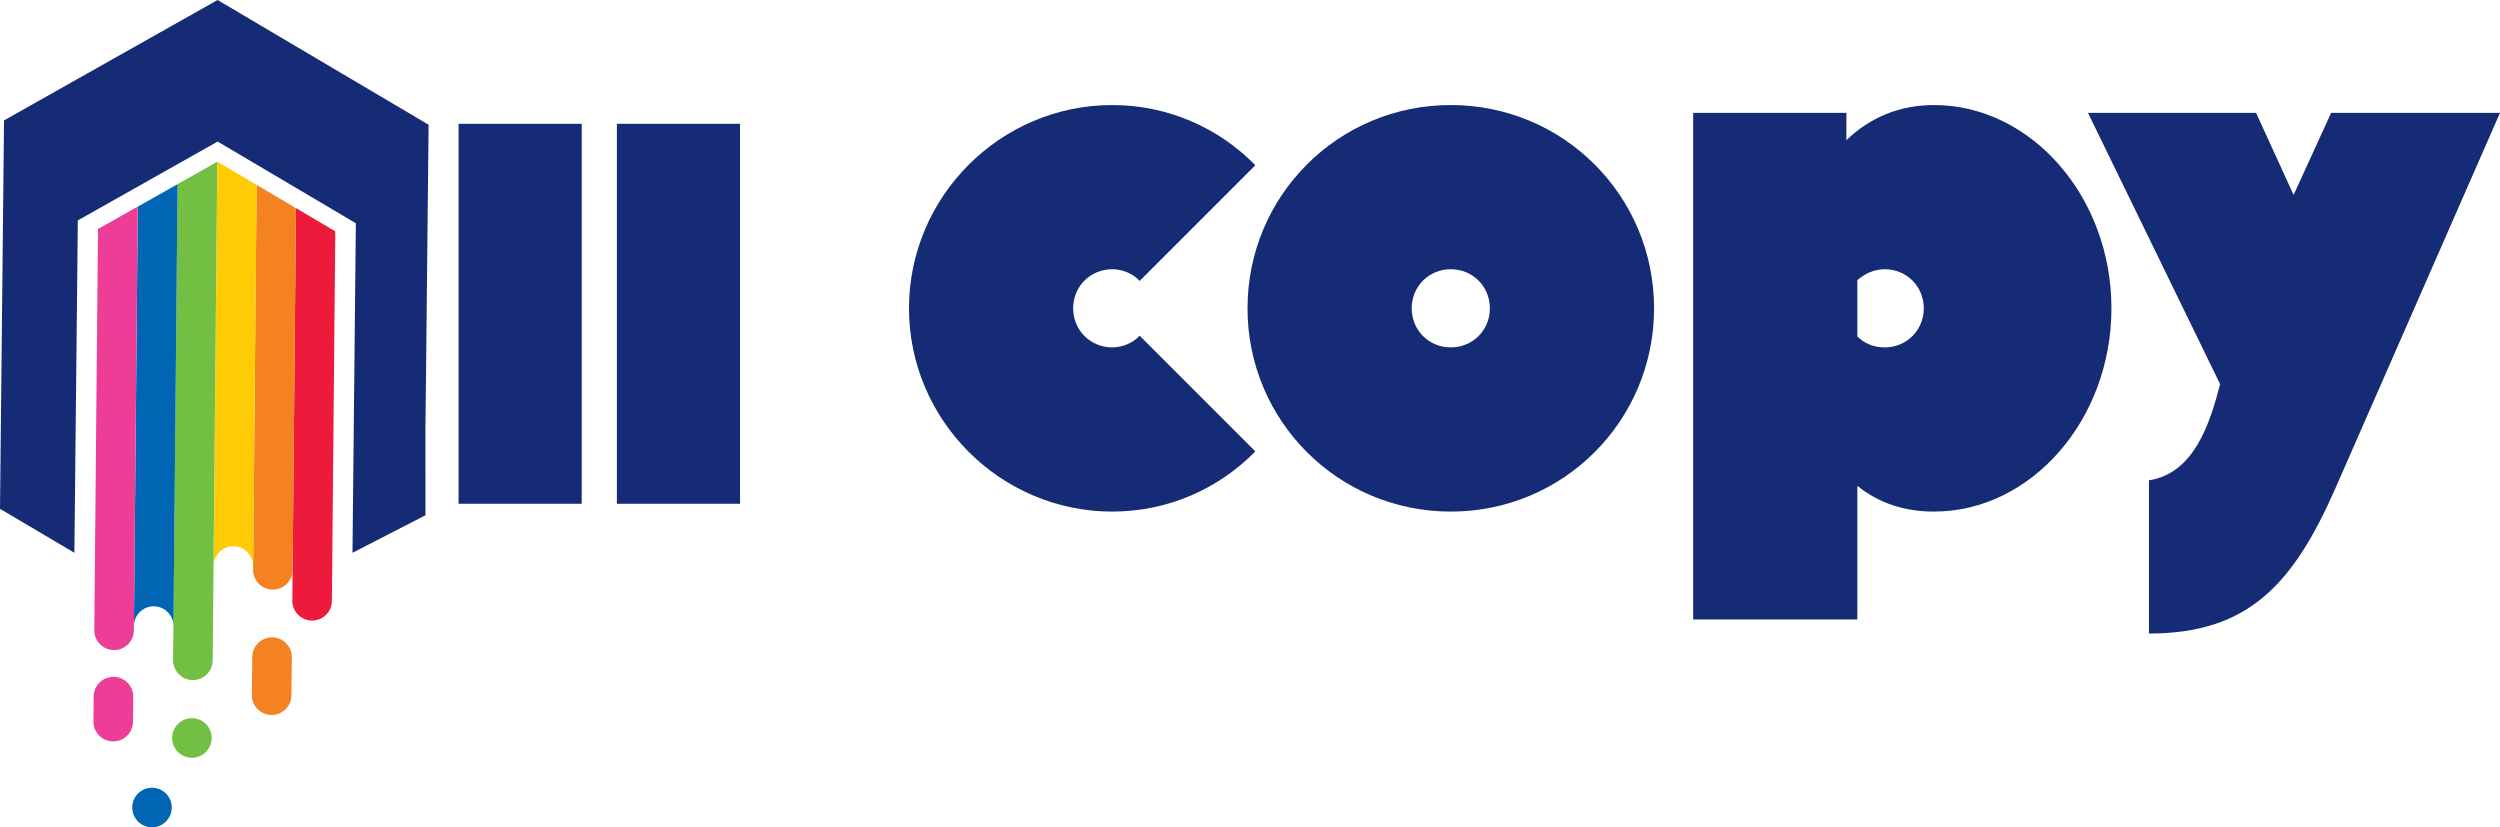 <?xml version="1.0" encoding="UTF-8"?>
<svg id="Ebene_2" xmlns="http://www.w3.org/2000/svg" viewBox="0 0 639.53 211.62">
  <defs>
    <style>
      .cls-1 {
        fill: #f58220;
      }

      .cls-2 {
        fill: #ffcb05;
      }

      .cls-3 {
        fill: #ee3d96;
      }

      .cls-4 {
        fill: #ed1a3b;
      }

      .cls-5 {
        fill: #0066b3;
      }

      .cls-6 {
        fill: #162b75;
      }

      .cls-7 {
        fill: #72bf44;
      }
    </style>
  </defs>
  <g id="Logo">
    <g>
      <g>
        <polygon class="cls-6" points="55.66 0 1.03 30.8 0 130.16 19.03 141.41 19.91 56.38 55.68 36.21 91.03 57.11 90.17 141.41 108.84 131.81 108.83 109.65 109.03 91.3 109.64 31.91 55.66 0"/>
        <path class="cls-4" d="M75.71,53.24l-.93,100.4c-.03,2.79,2.21,5.08,5.01,5.11,2.79.03,5.08-2.21,5.11-5.01l.87-94.56-10.06-5.95Z"/>
        <path class="cls-1" d="M64.43,177.78l.1-9.73c.03-2.79,2.31-5.04,5.11-5.01h0c2.79.03,5.04,2.31,5.01,5.11l-.1,9.73c-.03,2.79-2.31,5.04-5.11,5.01h0c-2.79-.03-5.04-2.32-5.01-5.11ZM65.65,47.3l-.91,98.42c-.03,2.79,2.21,5.08,5.01,5.11,2.79.03,5.08-2.21,5.11-5.01l.85-92.57-10.06-5.95Z"/>
        <path class="cls-2" d="M64.76,144.86l.9-97.56-10.04-5.94h-.02s-.95,103.39-.95,103.39c.03-2.79,2.31-5.04,5.11-5.01,2.79.03,5.04,2.32,5.01,5.11Z"/>
        <path class="cls-7" d="M49.14,183.72c2.79.03,5.03,2.31,5.01,5.11s-2.31,5.03-5.11,5.01c-2.79-.03-5.03-2.31-5.01-5.11.03-2.79,2.31-5.03,5.11-5.01ZM45.41,47.12l-1.13,121.74c-.03,2.79,2.21,5.08,5.01,5.11h0c2.79.03,5.08-2.21,5.11-5.01l1.18-127.58-10.17,5.73Z"/>
        <path class="cls-5" d="M38.93,201.51c2.79.03,5.03,2.31,5.01,5.11-.03,2.79-2.31,5.03-5.11,5.01-2.79-.03-5.03-2.31-5.01-5.11.03-2.79,2.31-5.03,5.11-5.01ZM44.37,160.21l1.05-113.09-10.17,5.73-.99,107.26c.03-2.79,2.31-5.04,5.11-5.01,2.79.03,5.04,2.32,5.01,5.11Z"/>
        <path class="cls-3" d="M23.9,184.55l.06-6.4c.03-2.79,2.32-5.04,5.11-5.01h0c2.79.03,5.04,2.32,5.01,5.11l-.06,6.4c-.03,2.79-2.31,5.04-5.11,5.01h0c-2.79-.03-5.04-2.32-5.01-5.11ZM25.07,58.58l-.95,102.61c-.03,2.79,2.21,5.08,5.01,5.11,2.79.03,5.08-2.21,5.11-5.01l1-108.45-10.17,5.73Z"/>
      </g>
      <g>
        <path class="cls-6" d="M117.31,31.67h31.5v97.2h-31.5V31.67Z"/>
        <path class="cls-6" d="M157.81,31.67h31.5v97.2h-31.5V31.67Z"/>
        <path class="cls-6" d="M321.13,115.47c-9.4,9.6-22.4,15.4-36.6,15.4-28.6,0-52-23.4-52-52s23.4-52,52-52c14.2,0,27.2,5.8,36.6,15.4l-29.6,29.6c-1.8-2-4.6-3-7-3-5.6,0-10,4.4-10,10s4.4,10,10,10c2.4,0,5.2-1,7-3l29.6,29.6Z"/>
        <path class="cls-6" d="M371.13,130.87c-28.8,0-52-23.2-52-52s23.2-52,52-52,52,23.2,52,52-23.2,52-52,52ZM371.13,88.87c5.6,0,10-4.4,10-10s-4.4-10-10-10-10,4.4-10,10,4.4,10,10,10Z"/>
        <path class="cls-6" d="M475.13,124.27v34.2h-42V28.87h39.2v7c6-5.8,13.6-9,22.4-9,24.8,0,45.4,23.4,45.4,52s-20.6,52-45.4,52c-7.6,0-14.2-2.2-19.6-6.6ZM482.13,68.87c-2.8,0-5.2,1.2-7,2.8v14.4c1.8,1.8,4.2,2.8,7,2.8,5.6,0,10-4.4,10-10s-4.4-10-10-10Z"/>
        <path class="cls-6" d="M596.33,28.87h43.2l-42,95.8c-10.8,24.6-22.2,37.4-47.8,37.4v-39.2c11.6-1.8,15.6-14.6,18.2-24.6l-33.8-69.4h43l9.6,21,9.6-21Z"/>
      </g>
    </g>
  </g>
</svg>